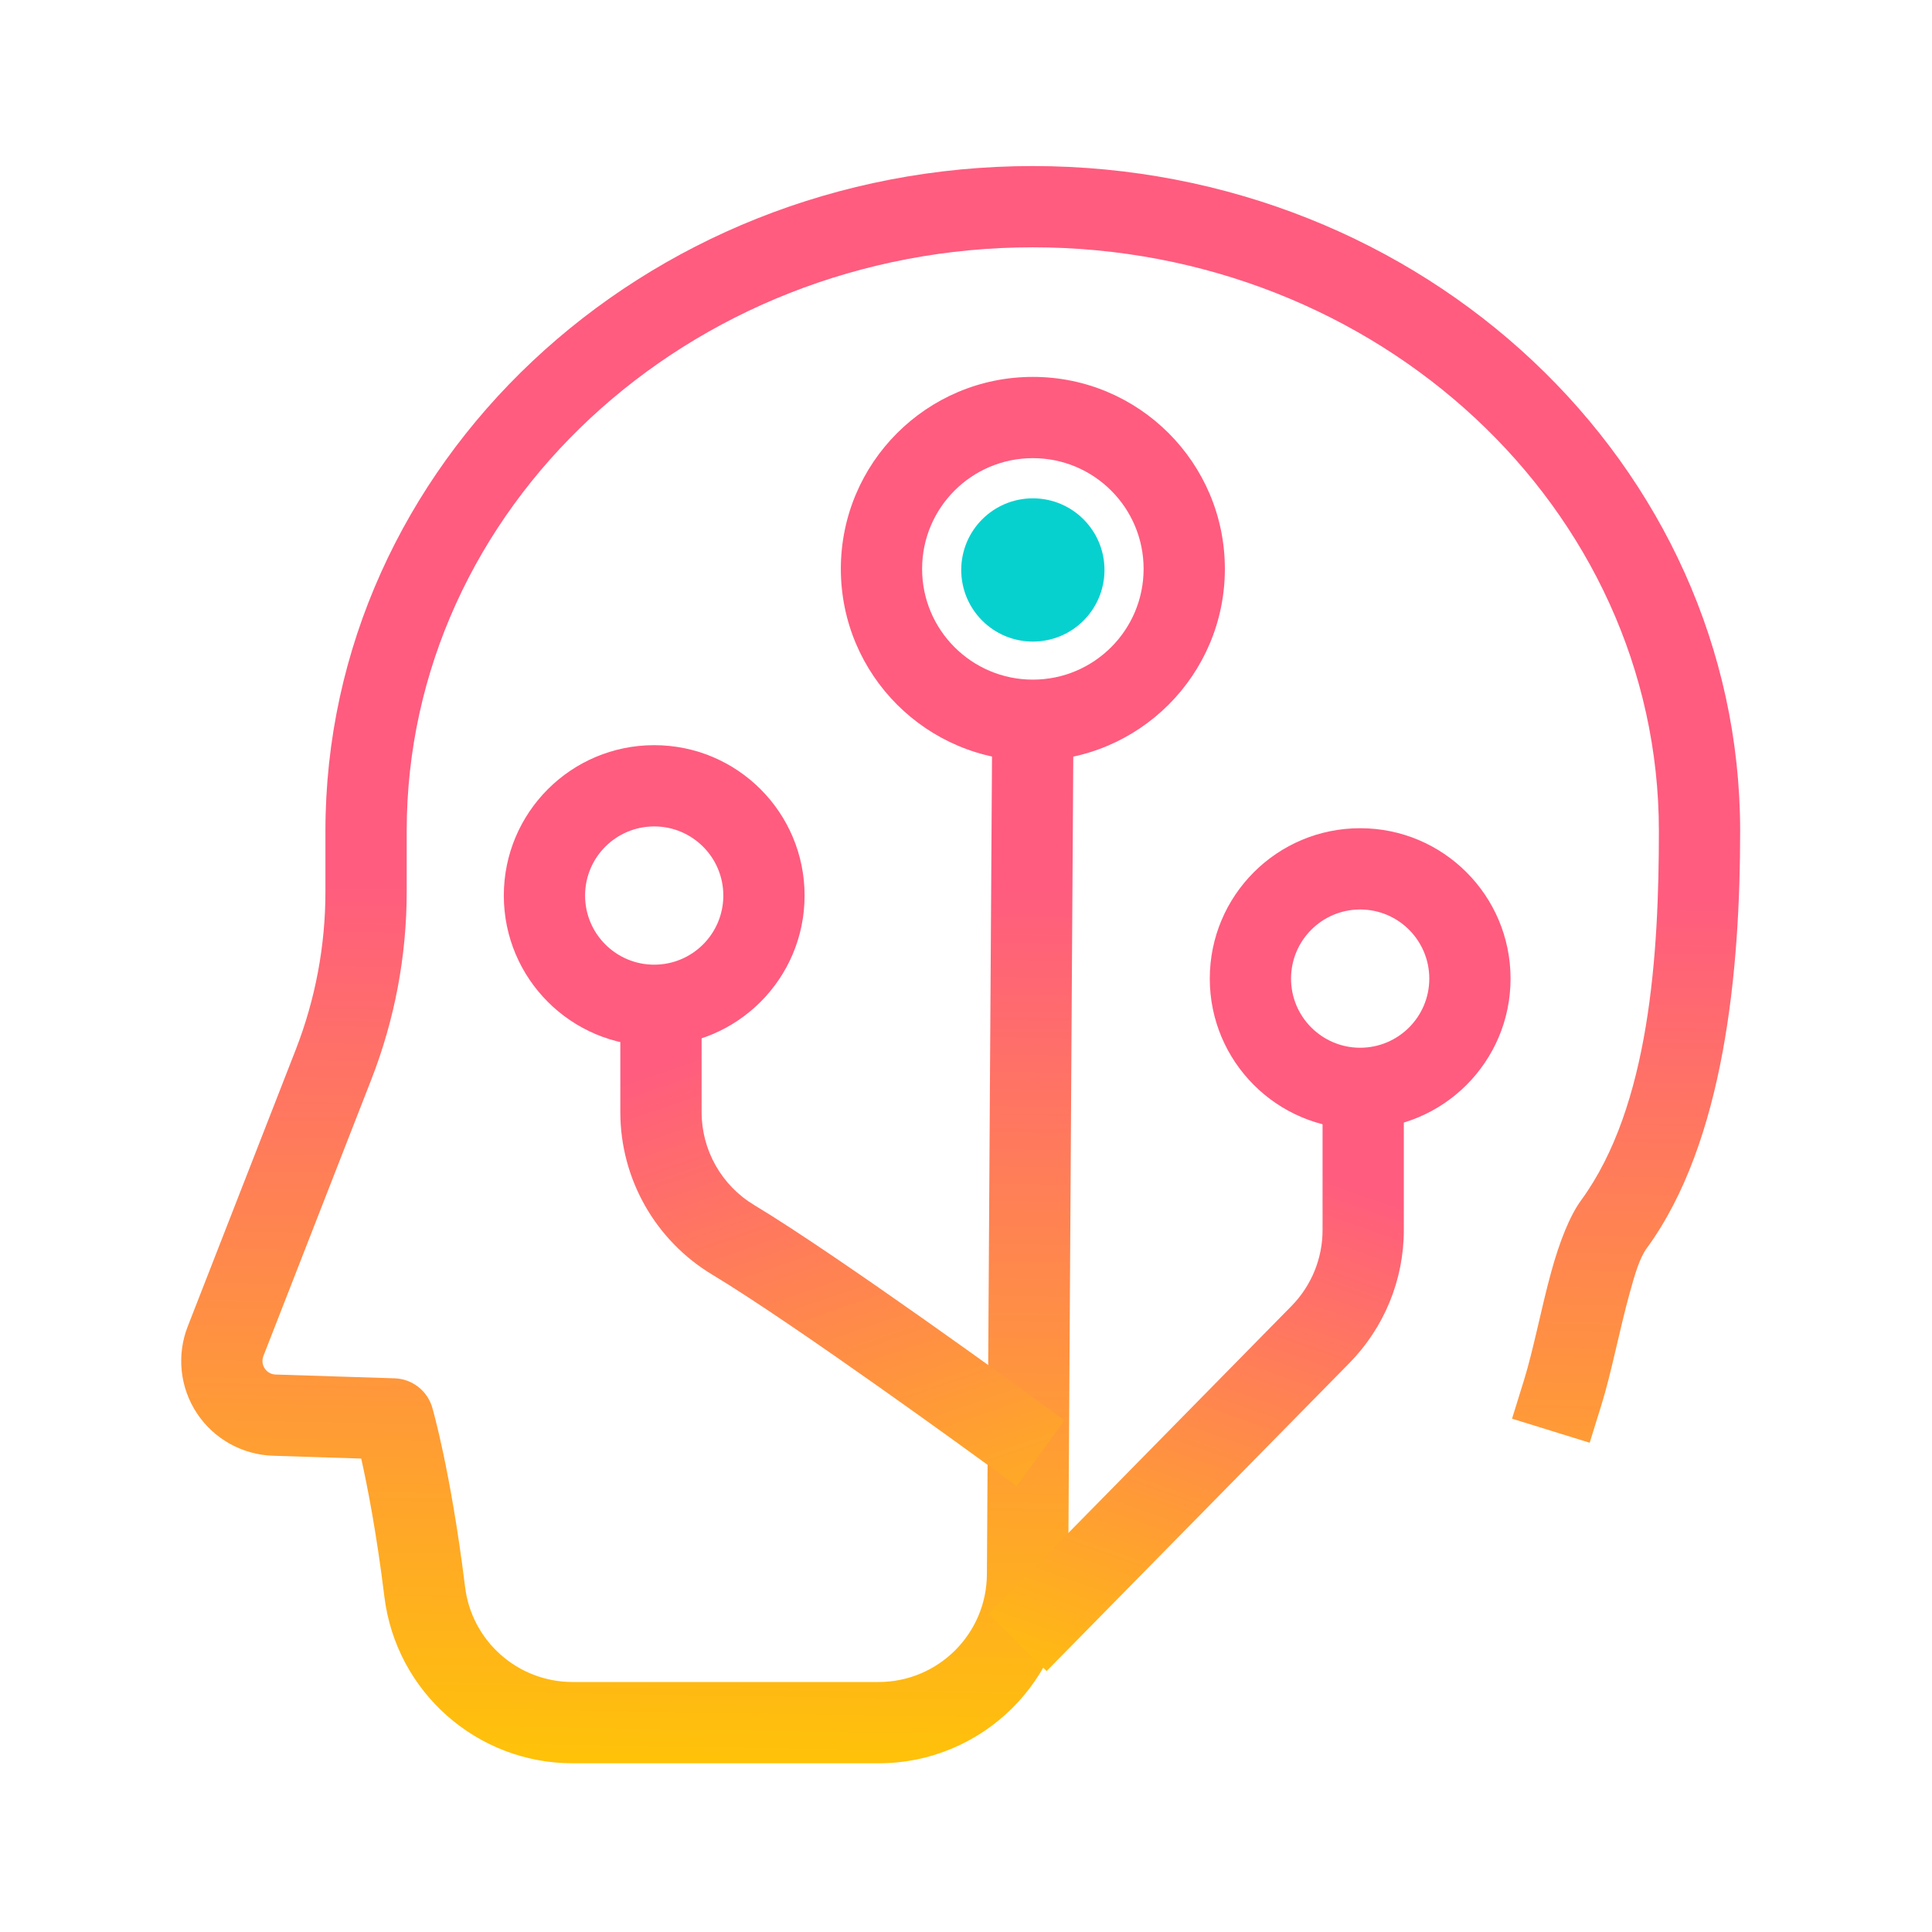 <svg width="128" height="128" viewBox="0 0 128 128" fill="none" xmlns="http://www.w3.org/2000/svg">
<g clip-path="url(#clip0_546_9732)">
<path fill-rule="evenodd" clip-rule="evenodd" d="M65.732 48.733L65.75 46.04L71.134 46.074L71.116 48.767C71.116 48.767 70.881 85.47 70.77 104.333C70.728 111.243 65.116 116.822 58.206 116.822H37.936C31.593 116.822 26.243 112.09 25.467 105.793C24.945 101.542 24.338 98.446 23.931 96.634C22.364 96.583 20.128 96.513 18.091 96.447C16.052 96.384 14.169 95.332 13.044 93.631C11.92 91.928 11.694 89.787 12.435 87.886C14.402 82.844 17.513 74.872 19.591 69.55C20.892 66.214 21.56 62.662 21.56 59.081V55.063C21.56 30.795 42.513 11.001 68.426 11.001C94.337 11.001 115.29 30.795 115.29 55.063C115.29 64.256 114.261 75.642 109.101 82.699C108.629 83.341 108.308 84.443 107.97 85.671C107.299 88.098 106.752 90.968 106.118 93.014L105.321 95.585L100.177 93.992L100.974 91.42C101.593 89.419 102.125 86.612 102.78 84.239C103.324 82.265 103.997 80.556 104.754 79.52C109.307 73.291 109.905 63.175 109.905 55.063C109.905 33.667 91.272 16.385 68.426 16.385C45.578 16.385 26.945 33.667 26.945 55.063V59.081C26.945 63.331 26.151 67.547 24.606 71.507C22.527 76.828 19.417 84.801 17.45 89.842C17.344 90.113 17.376 90.42 17.538 90.662C17.698 90.906 17.965 91.057 18.256 91.066H18.259C21.892 91.183 26.14 91.317 26.14 91.317C27.307 91.353 28.316 92.138 28.64 93.258C28.64 93.258 29.865 97.434 30.812 105.136C31.254 108.734 34.31 111.437 37.936 111.437H58.206C62.155 111.437 65.362 108.25 65.385 104.301C65.497 85.438 65.732 48.733 65.732 48.733Z" fill="url(#paint0_linear_546_9732)"/>
<path fill-rule="evenodd" clip-rule="evenodd" d="M68.43 50.411C61.405 50.411 55.708 44.714 55.708 37.69C55.708 30.665 61.405 24.97 68.43 24.97C75.454 24.97 81.151 30.665 81.151 37.69C81.151 44.714 75.454 50.411 68.43 50.411ZM68.43 45.027C72.482 45.027 75.767 41.742 75.767 37.69C75.767 33.637 72.482 30.354 68.43 30.354C64.377 30.354 61.092 33.637 61.092 37.69C61.092 41.742 64.377 45.027 68.43 45.027Z" fill="#FF5C7F"/>
<path d="M68.43 42.507C71.05 42.507 73.175 40.382 73.175 37.761C73.175 35.141 71.05 33.016 68.43 33.016C65.809 33.016 63.684 35.141 63.684 37.761C63.684 40.382 65.809 42.507 68.43 42.507Z" fill="#06D1CF"/>
<path fill-rule="evenodd" clip-rule="evenodd" d="M87.623 69.726H93.007V81.495C93.007 84.79 91.711 87.954 89.4 90.305C84.231 95.562 71.227 108.793 71.227 108.793L69.341 110.712L65.5 106.939L67.386 105.019C67.386 105.019 80.39 91.786 85.562 86.529C86.883 85.186 87.623 83.379 87.623 81.495V69.726Z" fill="url(#paint1_linear_546_9732)"/>
<path fill-rule="evenodd" clip-rule="evenodd" d="M41.098 66.088H46.483V73.681C46.483 76.199 47.802 78.534 49.961 79.834C55.632 83.246 68.352 92.518 68.352 92.518L70.527 94.104L67.354 98.455L65.179 96.868C65.179 96.868 52.736 87.787 47.186 84.447C43.408 82.174 41.098 78.088 41.098 73.681V66.088Z" fill="url(#paint2_linear_546_9732)"/>
<path fill-rule="evenodd" clip-rule="evenodd" d="M43.342 69.297C37.841 69.297 33.379 64.837 33.379 59.332C33.379 53.827 37.841 49.369 43.342 49.369C48.846 49.369 53.306 53.827 53.306 59.332C53.306 64.835 48.845 69.297 43.342 69.297ZM43.342 63.912C45.873 63.912 47.922 61.863 47.922 59.332C47.922 56.803 45.871 54.753 43.342 54.753C40.813 54.753 38.763 56.803 38.763 59.332C38.763 61.861 40.813 63.912 43.342 63.912Z" fill="#FF5C7F"/>
<path fill-rule="evenodd" clip-rule="evenodd" d="M90.114 74.799C84.609 74.799 80.151 70.337 80.151 64.836C80.151 59.331 84.609 54.871 90.114 54.871C95.617 54.871 100.078 59.333 100.078 64.836C100.078 70.337 95.618 74.799 90.114 74.799ZM90.114 69.415C92.643 69.415 94.694 67.365 94.694 64.836C94.694 62.306 92.644 60.256 90.114 60.256C87.585 60.256 85.535 62.307 85.535 64.836C85.535 67.365 87.585 69.415 90.114 69.415Z" fill="#FF5C7F"/>
</g>
<defs>
<linearGradient id="paint0_linear_546_9732" x1="67.252" y1="58.754" x2="66.24" y2="120.341" gradientUnits="userSpaceOnUse">
<stop stop-color="#FF5C7F"/>
<stop offset="1" stop-color="#FFC802"/>
</linearGradient>
<linearGradient id="paint1_linear_546_9732" x1="80.448" y1="75.145" x2="66.24" y2="115.382" gradientUnits="userSpaceOnUse">
<stop stop-color="#FF5C7F"/>
<stop offset="1" stop-color="#FFC802"/>
</linearGradient>
<linearGradient id="paint2_linear_546_9732" x1="50.677" y1="68.029" x2="66.24" y2="113.19" gradientUnits="userSpaceOnUse">
<stop stop-color="#FF5C7F"/>
<stop offset="1" stop-color="#FFC802"/>
</linearGradient>
<clipPath id="clip0_546_9732">
<rect width="104" height="106" fill="white" transform="translate(12 11)"/>
</clipPath>
</defs>
</svg>
